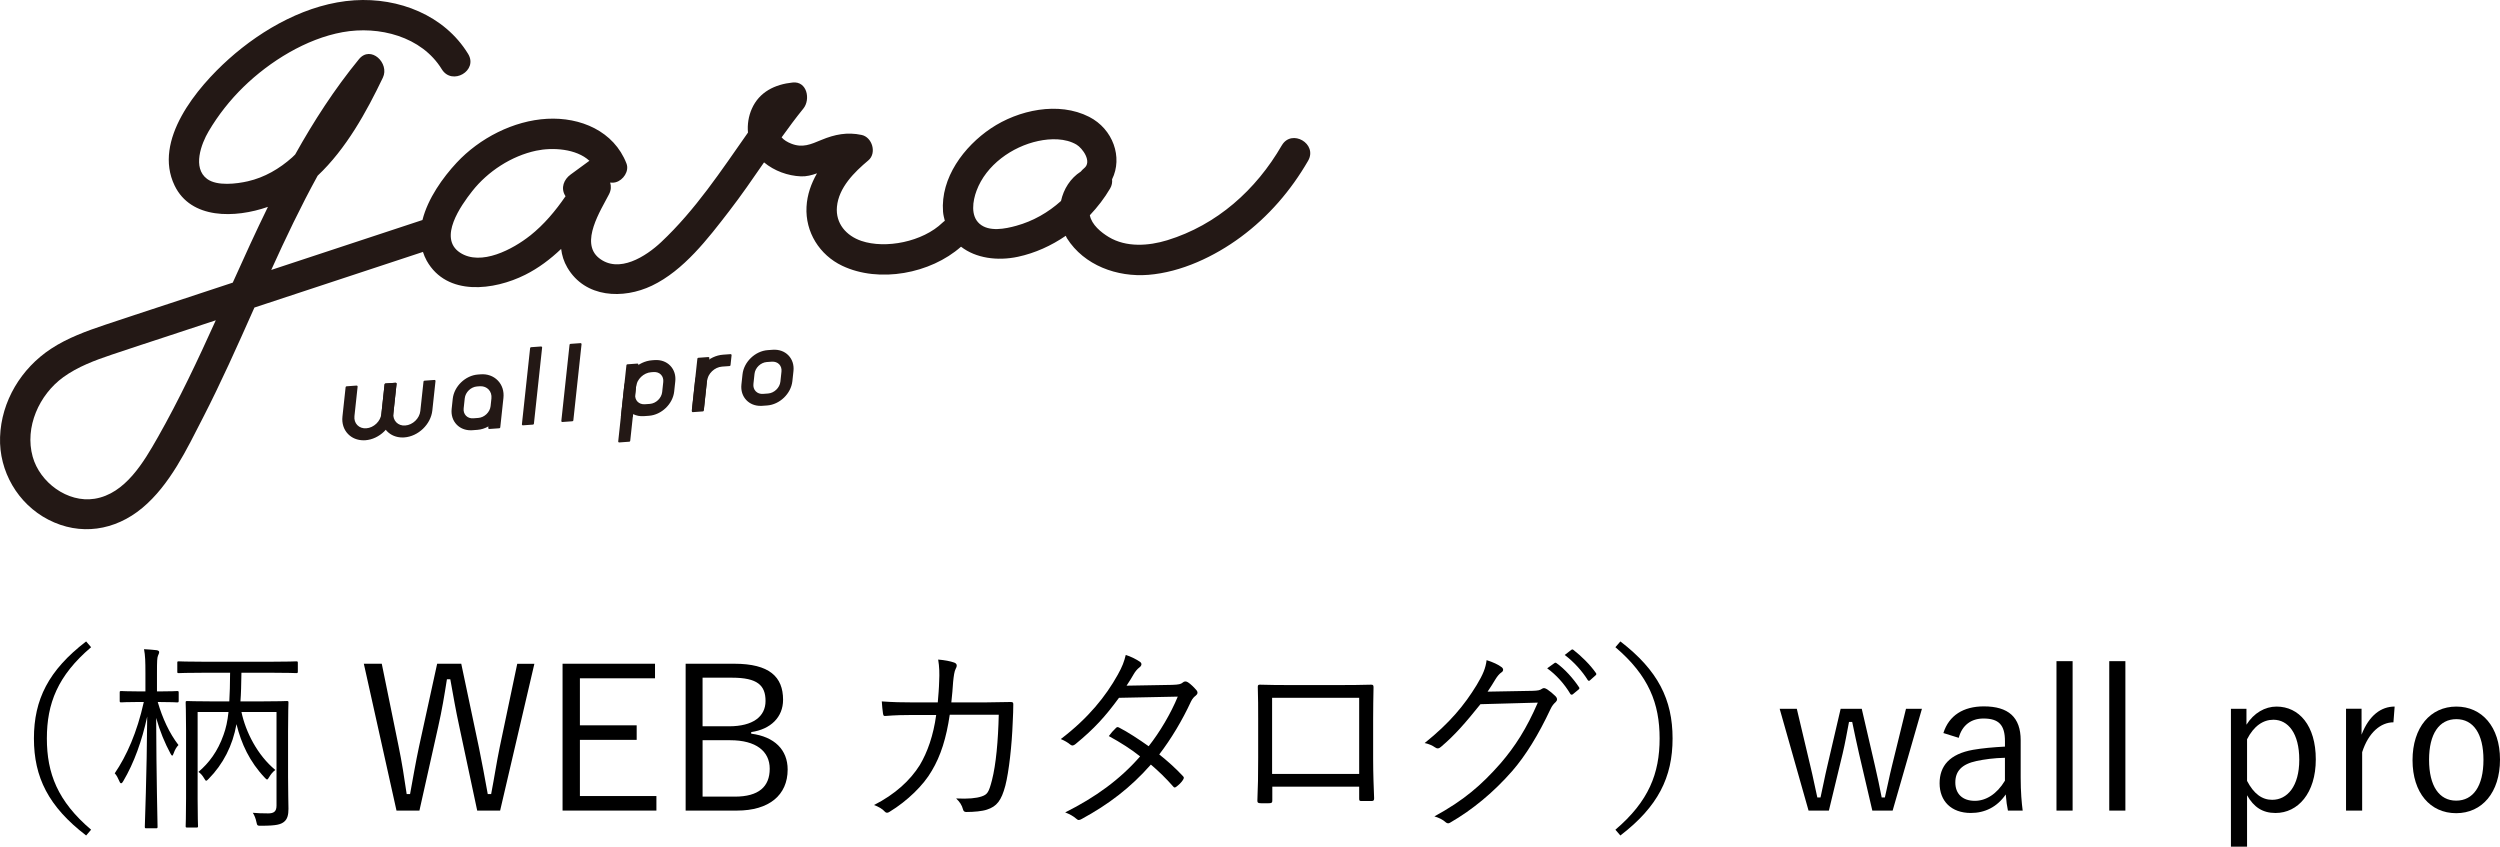 <?xml version="1.0" encoding="UTF-8"?>
<svg id="b" data-name="レイヤー 2" xmlns="http://www.w3.org/2000/svg" width="175.759" height="59.523" viewBox="0 0 175.759 59.523">
  <g id="c" data-name="デフォルト フォント">
    <g>
      <g>
        <g>
          <g>
            <path d="m25.683,30.879c-.949.068-1.639-.642-1.537-1.584l.223-2.069.705-.051-.223,2.069c-.06.556.347.976.908.935.561-.04,1.065-.526,1.125-1.082l.223-2.069.705-.051-.223,2.069c-.101.942-.956,1.764-1.905,1.832Z" fill="#231815"/>
            <path d="m25.556,30.954c-.428,0-.811-.154-1.089-.442-.304-.314-.443-.75-.392-1.224l.223-2.068c.004-.034.031-.06.065-.062l.705-.051c.015-.002.041.006.055.021s.022.035.019.056l-.223,2.069c-.027.247.044.472.2.633.157.164.384.243.633.225.529-.038,1.005-.496,1.061-1.02l.223-2.068c.004-.034.031-.06.065-.062l.705-.051c.018-.001.041.006.055.021.014.015.022.035.019.056l-.223,2.069c-.105.974-.988,1.824-1.97,1.895h0c-.044.004-.088.005-.131.005Zm.122-.144l.005.07-.005-.07c.917-.066,1.743-.86,1.841-1.77l.214-1.986-.563.041-.216,2.01c-.064.589-.598,1.102-1.191,1.145-.29.016-.558-.074-.744-.267-.185-.192-.27-.457-.239-.746l.214-1.985-.564.041-.216,2.01c-.047.433.079.829.353,1.113.276.286.667.424,1.11.395Z" fill="#231815"/>
          </g>
          <g>
            <path d="m28.421,30.682c-.949.068-1.639-.642-1.537-1.584l.223-2.069.705-.051-.223,2.069c-.06.556.347.976.908.935.561-.04,1.065-.526,1.125-1.082l.223-2.069.705-.051-.223,2.069c-.101.942-.956,1.764-1.905,1.832Z" fill="#231815"/>
            <path d="m28.294,30.756c-.428,0-.811-.154-1.088-.442-.304-.314-.443-.749-.392-1.224l.223-2.068c.004-.034.031-.06.065-.062l.705-.051c.018-.001.041.006.055.021.014.015.022.035.019.056l-.223,2.069c-.027.247.044.472.2.634.157.163.385.247.633.225.528-.038,1.004-.496,1.06-1.02l.223-2.069c.004-.033.031-.059.065-.062l.705-.051c.014-.001.041.006.055.021s.022.035.019.056l-.223,2.069c-.105.973-.988,1.823-1.97,1.894h0c-.044.004-.088.005-.131.005Zm-1.125-3.661l-.216,2.01c-.047.434.079.829.353,1.113.276.285.663.424,1.11.394.917-.066,1.743-.86,1.841-1.77l.214-1.986-.563.041-.217,2.01c-.064.588-.597,1.101-1.19,1.144-.292.017-.558-.074-.744-.267-.185-.192-.27-.457-.239-.746l.214-1.985-.563.041Z" fill="#231815"/>
          </g>
          <g>
            <path d="m35.1,30.039l-.705.051.027-.247c-.259.174-.557.285-.867.308l-.353.025c-.852.061-1.471-.576-1.38-1.422l.077-.71c.091-.845.858-1.583,1.71-1.644l.176-.013c.949-.068,1.639.642,1.537,1.584l-.223,2.069Zm-1.566-2.941c-.463.033-.881.435-.93.894l-.077.71c-.05.46.287.807.751.773l.353-.025c.463-.033.881-.435.93-.894l.058-.535c.06-.556-.347-.976-.908-.935l-.176.013Z" fill="#231815"/>
            <path d="m33.089,30.25c-.387,0-.733-.139-.983-.398-.274-.284-.399-.676-.353-1.105l.076-.71c.095-.878.891-1.643,1.775-1.707l.176-.013c.478-.04.915.119,1.221.437.304.314.443.75.392,1.224l-.223,2.069c-.004.034-.031.059-.065.062l-.705.05c-.014.001-.041-.006-.055-.021s-.022-.035-.019-.056l.011-.104c-.245.14-.511.223-.777.242l-.353.026c-.04.003-.079.004-.118.004Zm.823-3.798c-.04,0-.08.001-.121.004l-.176.013c-.82.059-1.559.769-1.646,1.582l-.076.711c-.042.386.07.739.314.993.246.254.592.374.991.352l.353-.026c.287-.021.575-.123.833-.296.023-.016.052-.016.075-.002.023.014.037.041.034.068l-.018.164.563-.04.217-2.01c.047-.433-.079-.829-.353-1.113-.251-.26-.598-.399-.989-.399Zm1.188,3.588h.002-.002Zm-1.883-.49c-.22,0-.416-.079-.559-.227-.155-.161-.227-.383-.2-.626l.077-.711c.053-.491.499-.921.995-.956l.176-.013c.291-.025.558.073.744.266.185.192.27.457.239.746l-.058.537c-.053.491-.499.92-.995.956l-.352.026c-.023.002-.045.002-.067.002Zm.568-2.396c-.023,0-.046.001-.07.002l-.176.013h0c-.431.031-.82.404-.865.832l-.077.711c-.022.2.036.382.162.514.127.132.305.196.514.182l.352-.026c.432-.031.82-.404.866-.832l.058-.537c.026-.247-.045-.472-.201-.634-.142-.147-.34-.226-.563-.226Zm-.251-.055h.002-.002Z" fill="#231815"/>
          </g>
          <g>
            <polygon points="37.466 29.783 36.761 29.833 37.338 24.48 38.042 24.429 37.466 29.783" fill="#231815"/>
            <path d="m36.761,29.903c-.019,0-.037-.008-.05-.022-.014-.015-.022-.035-.019-.056l.577-5.354c.004-.034.031-.06.065-.062l.705-.05c.016.004.041.007.055.021.014.015.022.035.019.056l-.577,5.354c-.004.034-.031.06-.065.062l-.705.05c-.001,0-.003.001-.005.001Zm.705-.121h.002-.002Zm-.065-5.238l-.561,5.213.563-.04.561-5.213-.563.04Z" fill="#231815"/>
          </g>
          <g>
            <polygon points="40.238 29.548 39.533 29.599 40.11 24.245 40.815 24.194 40.238 29.548" fill="#231815"/>
            <path d="m39.533,29.669c-.019,0-.037-.008-.05-.022-.014-.015-.022-.035-.019-.056l.577-5.354c.004-.034.031-.06.065-.062l.705-.051c.012.001.041.006.055.021s.022.035.019.056l-.577,5.354c-.004.034-.031.06-.065.062l-.705.051c-.001,0-.003.001-.005.001Zm.705-.121h.002-.002Zm-.065-5.237l-.561,5.213.563-.041.561-5.213-.563.041Z" fill="#231815"/>
          </g>
          <g>
            <g>
              <path d="m45.617,29.163l-.353.025c-.31.022-.589-.048-.814-.187l-.027.247-.705.051.223-2.069c.101-.942.956-1.764,1.905-1.832l.176-.013c.852-.061,1.471.576,1.38,1.422l-.077.71c-.091.845-.858,1.583-1.71,1.644Zm-1.028-1.447c-.05.46.287.807.751.773l.353-.025c.463-.033.881-.435.93-.894l.077-.71c.05-.46-.287-.807-.751-.773l-.176.013c-.561.04-1.065.526-1.125,1.082l-.058.535Z" fill="#231815"/>
              <path d="m43.72,29.37c-.019,0-.037-.008-.05-.022-.014-.015-.022-.035-.019-.056l.223-2.069c.105-.974.988-1.824,1.97-1.895l.176-.013c.435-.029.825.107,1.101.394.274.284.4.676.353,1.105l-.076.71c-.095.877-.891,1.643-1.775,1.707h0l-.353.025c-.271.02-.535-.03-.76-.143l-.015.142c-.004.034-.031.06-.065.062l-.705.051c-.001,0-.003.001-.005.001Zm2.418-3.918c-.036,0-.072.001-.109.004l-.176.013c-.917.066-1.743.86-1.841,1.77l-.214,1.986.562-.041.02-.189c.002-.024.017-.045.039-.056.02-.011.046-.01.067.004.22.136.481.195.772.176l.353-.025c.82-.059,1.558-.769,1.646-1.583l.076-.71c.042-.387-.07-.74-.314-.993-.224-.231-.534-.355-.882-.355Zm-.521,3.711h.002-.002Zm-.34-.602c-.218,0-.414-.079-.556-.226-.156-.161-.227-.383-.202-.627h0l.058-.535c.064-.589.598-1.102,1.191-1.144l.176-.013c.237-.02.467.061.624.224.155.161.227.383.2.627l-.076.71c-.053.492-.499.921-.995.957l-.353.025c-.022.002-.045.002-.067.002Zm-.619-.838c-.022.201.036.384.163.516.128.131.308.194.514.181l.353-.025c.431-.031.819-.405.865-.833l.076-.71c.022-.201-.036-.383-.162-.514-.127-.131-.304-.193-.514-.182l-.176.013c-.529.038-1.005.496-1.061,1.02l-.058.535Z" fill="#231815"/>
            </g>
            <g>
              <polygon points="44.237 30.985 43.533 31.036 44.109 25.682 44.814 25.631 44.237 30.985" fill="#231815"/>
              <path d="m43.532,31.106c-.019,0-.037-.008-.05-.022-.014-.015-.022-.035-.019-.056l.577-5.354c.004-.034.031-.06.065-.062l.705-.051c.011-.001.041.006.055.021.014.015.022.035.019.056l-.577,5.354c-.004.034-.031.06-.065.062l-.705.051c-.001,0-.003.001-.005.001Zm.705-.121h.002-.002Zm-.065-5.237l-.561,5.213.564-.041.561-5.213-.564.041Z" fill="#231815"/>
            </g>
            <g>
              <path d="m49.411,28.856l-.705.051.223-2.069c.101-.942.956-1.764,1.905-1.832l.529-.038-.075.699-.529.038c-.561.04-1.065.526-1.125,1.082l-.223,2.069Z" fill="#231815"/>
              <path d="m48.707,28.977c-.019,0-.037-.008-.05-.022-.014-.015-.022-.035-.019-.056l.223-2.069c.105-.973.988-1.823,1.97-1.894l.528-.038c.013-.004.041.005.055.021.014.015.022.035.019.056l-.075.699c-.004.034-.031.06-.065.062l-.529.038c-.528.038-1.004.496-1.06,1.02l-.223,2.069c-.004.034-.031.059-.065.062l-.705.05c-.001,0-.003.001-.005.001Zm.705-.121h.002-.002Zm1.874-3.813l-.445.032c-.917.066-1.743.86-1.841,1.77l-.214,1.986.563-.04.217-2.011c.064-.588.597-1.101,1.19-1.144l.47-.034.059-.558Z" fill="#231815"/>
            </g>
            <g>
              <polygon points="49.411 28.79 48.707 28.841 49.097 25.222 49.801 25.172 49.411 28.79" fill="#231815"/>
              <path d="m48.707,28.911c-.019,0-.037-.008-.05-.022-.014-.015-.022-.035-.019-.056l.39-3.618c.004-.034.031-.06.065-.062l.705-.051c.017.003.041.006.055.021s.022.035.019.056l-.39,3.618c-.004.034-.031.06-.065.062l-.705.051c-.001,0-.003.001-.005.001Zm.705-.121h.002-.002Zm-.251-3.502l-.374,3.477.563-.041.374-3.477-.563.041Z" fill="#231815"/>
            </g>
            <g>
              <path d="m53.926,28.435l-.353.025c-.852.061-1.471-.576-1.38-1.422l.077-.71c.091-.845.858-1.583,1.71-1.644l.353-.025c.852-.061,1.471.576,1.38,1.422l-.077.71c-.091.845-.858,1.583-1.71,1.644Zm-.021-3.052c-.463.033-.881.435-.93.894l-.077.71c-.05.46.287.807.751.773l.353-.025c.463-.033.881-.435.93-.894l.077-.71c.05-.46-.287-.807-.751-.773l-.353.025Z" fill="#231815"/>
              <path d="m53.46,28.534c-.387,0-.732-.139-.983-.398-.274-.284-.399-.676-.353-1.104l.077-.711c.094-.877.89-1.643,1.775-1.706l.353-.025c.429-.029.826.107,1.101.394.274.284.4.676.353,1.105l-.076.71c-.095.877-.891,1.643-1.775,1.707h0l-.353.025c-.04.003-.079.004-.118.004Zm.466-.099h.002-.002Zm.521-3.711c-.036,0-.072.001-.109.004l-.353.025c-.82.059-1.558.769-1.645,1.582l-.077.711c-.042.386.07.739.314.992.247.255.59.377.991.352l.353-.025c.82-.059,1.558-.769,1.646-1.583l.076-.711c.042-.387-.07-.739-.314-.993-.223-.231-.534-.355-.882-.355Zm-.859,3.109c-.219,0-.415-.079-.558-.227-.155-.161-.227-.383-.201-.626l.077-.711c.053-.491.499-.92.995-.956h0l.352-.025c.245-.017.468.062.625.224.155.161.227.383.2.627l-.076.71c-.053.493-.5.921-.996.957l-.352.026c-.023.002-.045.002-.067.002Zm.322-2.381c-.431.031-.82.404-.865.832l-.077.711c-.022.2.036.383.163.514.127.132.305.197.514.182l.352-.026c.431-.031.82-.404.867-.832l.076-.71c.022-.201-.036-.383-.162-.514-.127-.131-.31-.194-.514-.182l-.352.025Z" fill="#231815"/>
            </g>
          </g>
        </g>
        <path d="m90.113,10.223c-1.808,3.128-4.56,5.593-8.049,6.666-1.317.405-2.888.514-4.113-.224-.544-.328-1.205-.867-1.331-1.533.544-.576,1.03-1.205,1.428-1.886.122-.209.159-.43.134-.639.766-1.54.071-3.534-1.611-4.392-2.154-1.098-4.978-.486-6.907.81-1.892,1.271-3.549,3.475-3.365,5.865.018.231.076.429.125.635-.053.037-.106.075-.157.125-1.4,1.356-4.013,1.862-5.709,1.287-1.062-.361-1.826-1.226-1.718-2.399.125-1.355,1.222-2.437,2.206-3.261.607-.508.28-1.63-.472-1.79-1.009-.214-1.887-.04-2.827.351-.75.312-1.326.579-2.127.259-.271-.108-.507-.249-.67-.439.494-.689.998-1.37,1.532-2.029.511-.63.266-1.936-.757-1.828-1.241.13-2.344.657-2.87,1.849-.23.521-.322,1.104-.269,1.67-1.887,2.688-3.694,5.437-6.104,7.702-1.068,1.004-2.977,2.237-4.374,1.118-1.354-1.084.126-3.349.712-4.49.148-.289.155-.568.076-.813.127.015.26.012.399-.026.514-.141.958-.775.748-1.317-.885-2.281-3.235-3.268-5.577-3.142-2.367.128-4.755,1.362-6.362,3.087-.967,1.039-2.024,2.511-2.404,4.03-3.544,1.17-7.088,2.34-10.631,3.509,1.015-2.243,2.078-4.47,3.262-6.625,2.006-1.892,3.428-4.476,4.587-6.895.486-1.014-.857-2.304-1.682-1.297-1.725,2.107-3.179,4.362-4.484,6.7-.07.066-.135.137-.207.202-.894.799-1.946,1.414-3.121,1.682-.78.178-2.159.355-2.863-.165-1.045-.773-.417-2.466.109-3.354.675-1.141,1.504-2.194,2.453-3.118,1.846-1.798,4.404-3.383,6.964-3.846,2.554-.462,5.553.294,6.974,2.608.72,1.172,2.573.098,1.849-1.081C31.24,1.063,28.027-.18,24.914.021c-3.259.211-6.441,1.99-8.838,4.137-2.223,1.991-5.336,5.702-3.802,8.885,1.148,2.384,4.25,2.308,6.563,1.5-.859,1.757-1.671,3.539-2.474,5.328-1.471.486-2.943.971-4.414,1.457-1.514.5-3.03.992-4.541,1.5-1.316.442-2.656.926-3.821,1.693C1.49,25.901.091,28.199.004,30.729c-.083,2.403,1.249,4.694,3.388,5.802,2.245,1.163,4.693.776,6.61-.819,1.942-1.617,3.127-4.124,4.258-6.327,1.279-2.49,2.419-5.046,3.555-7.603.024-.053.048-.107.071-.16,3.95-1.304,7.899-2.608,11.849-3.911.069.21.151.417.265.62,1.418,2.522,4.739,2.082,6.921.989.935-.468,1.771-1.098,2.529-1.82.054.448.187.888.437,1.313,1.255,2.138,3.925,2.237,5.945,1.271,2.242-1.072,3.945-3.315,5.427-5.236.86-1.114,1.656-2.274,2.456-3.432.72.601,1.675.946,2.596.983.386.015.759-.082,1.127-.214-.411.719-.692,1.502-.737,2.352-.096,1.779.917,3.391,2.511,4.149,2.595,1.233,6.209.554,8.351-1.342,1.037.808,2.554,1.019,4.004.708,1.21-.26,2.344-.78,3.361-1.475.031.056.047.118.082.173,1.208,1.915,3.537,2.748,5.722,2.573,2.317-.186,4.654-1.293,6.504-2.662,1.942-1.436,3.52-3.268,4.727-5.356.691-1.195-1.159-2.275-1.849-1.081ZM11.094,30.745c-.981,1.727-2.286,3.979-4.447,4.32-1.902.3-3.846-1.151-4.349-2.954-.578-2.075.454-4.364,2.154-5.595,1.02-.739,2.217-1.181,3.4-1.581,1.359-.46,2.725-.901,4.087-1.351,1.077-.356,2.155-.711,3.232-1.067-1.263,2.792-2.565,5.565-4.077,8.228Zm26.167-14.176c-1.182.938-3.45,2.169-4.926,1.188-1.547-1.028.069-3.308.864-4.318,1.094-1.391,2.762-2.477,4.5-2.846,1.136-.241,2.809-.149,3.742.714-.009.006-.019.007-.028.014-.435.318-.869.637-1.304.955-.466.341-.697.929-.384,1.465.01.018.025.033.037.05-.709,1.035-1.517,1.999-2.5,2.78Zm34.188-.696c-.771.213-1.909.447-2.582-.14-.648-.564-.477-1.614-.213-2.323.672-1.811,2.498-3.103,4.337-3.497.861-.184,1.91-.209,2.693.255.418.248,1.123,1.208.524,1.668-.086.066-.154.146-.222.225-.736.471-1.209,1.229-1.394,2.069-.895.806-1.961,1.417-3.143,1.743Z" fill="#231815"/>
      </g>
      <g>
        <path d="m6.405,45.501c-2.354,2.003-3.11,3.964-3.11,6.415,0,2.452.756,4.413,3.11,6.416l-.35.406c-2.647-2.031-3.67-4.091-3.67-6.822s1.022-4.79,3.67-6.821l.35.406Z"/>
        <path d="m12.561,49.269c0,.099-.014.112-.112.112-.07,0-.336-.028-1.303-.028h-.056c.336,1.149.812,2.186,1.457,3.026-.14.14-.252.336-.336.574-.042.112-.07.168-.098.168-.042,0-.07-.042-.126-.14-.392-.729-.742-1.556-1.008-2.508.014,4.16.098,7.424.098,7.648,0,.098-.014.111-.112.111h-.672c-.098,0-.112-.014-.112-.111,0-.225.14-3.614.168-7.746-.364,1.694-.925,3.264-1.681,4.538-.056.098-.098.154-.154.154-.042,0-.084-.042-.126-.154-.098-.225-.196-.42-.322-.546.84-1.233,1.569-2.872,2.045-5.016h-.28c-.952,0-1.218.028-1.303.028-.098,0-.112-.014-.112-.112v-.574c0-.098.014-.111.112-.111.084,0,.351.027,1.303.027h.393v-1.274c0-.841-.014-1.247-.098-1.695.336.015.616.042.882.07.112.014.182.07.182.126,0,.099-.042.154-.084.267-.056.14-.07.35-.07,1.219v1.288h.112c.966,0,1.233-.027,1.303-.027.098,0,.112.014.112.111v.574Zm8.377-2.059c0,.098-.014.112-.112.112-.07,0-.532-.028-1.947-.028h-1.905c-.014.868-.028,1.484-.07,2.017h1.387c1.345,0,1.807-.027,1.877-.027.098,0,.112.014.112.112,0,.069-.028.672-.028,2.017v3.208c0,1.12.028,1.793.028,2.241,0,.42-.07.729-.322.924-.224.169-.504.267-1.583.267-.266,0-.294.014-.35-.267-.042-.224-.14-.476-.252-.644.322.027.616.042,1.079.042.392,0,.588-.126.588-.547v-6.583h-2.465c.294,1.4,1.121,3.039,2.381,4.076-.182.14-.308.294-.434.504-.07.112-.098.168-.154.168-.028,0-.07-.042-.14-.112-1.079-1.134-1.667-2.409-2.003-3.781-.266,1.513-.938,2.815-1.961,3.852-.084.084-.126.126-.168.126s-.07-.042-.126-.14c-.14-.238-.266-.378-.42-.477.729-.616,1.359-1.442,1.765-2.605.168-.462.28-.952.35-1.61h-2.171v6.107c0,1.288.028,1.835.028,1.919s-.014.098-.112.098h-.645c-.098,0-.112-.014-.112-.098s.028-.589.028-1.947v-4.791c0-1.345-.028-1.862-.028-1.946,0-.099.014-.112.112-.112.084,0,.546.027,1.877.027h1.079c.028-.546.056-1.204.056-2.017h-1.653c-1.401,0-1.877.028-1.947.028-.112,0-.112-.015-.112-.112v-.603c0-.098,0-.112.112-.112.07,0,.546.028,1.947.028h4.356c1.415,0,1.877-.028,1.947-.028.098,0,.112.015.112.112v.603Z"/>
        <path d="m35.16,56.988h-1.611l-1.247-5.855c-.266-1.219-.434-2.213-.644-3.376h-.238c-.182,1.163-.35,2.172-.616,3.348l-1.317,5.884h-1.611l-2.297-10.324h1.261l1.177,5.771c.238,1.148.406,2.241.574,3.39h.238c.21-1.135.392-2.227.63-3.334l1.274-5.827h1.695l1.247,5.912c.224,1.092.392,2.017.616,3.249h.238c.238-1.232.364-2.129.602-3.292l1.233-5.869h1.205l-2.409,10.324Z"/>
        <path d="m46.05,47.687h-5.281v3.306h3.992v1.022h-3.992v3.95h5.379v1.022h-6.598v-10.324h6.5v1.023Z"/>
        <path d="m51.621,46.663c2.479,0,3.432.925,3.432,2.536,0,1.219-.868,2.073-2.241,2.269v.112c1.639.21,2.563,1.135,2.563,2.521,0,1.807-1.316,2.886-3.558,2.886h-3.614v-10.324h3.418Zm-2.227,4.398h1.863c1.681,0,2.563-.686,2.563-1.778,0-1.106-.574-1.639-2.354-1.639h-2.073v3.417Zm0,4.945h2.269c1.681,0,2.451-.7,2.451-1.961,0-1.233-.966-2.004-2.773-2.004h-1.947v3.965Z"/>
        <path d="m65.929,49.381c.042-.519.084-.938.098-1.499.028-.532.014-1.008-.07-1.513.477.042.841.112,1.121.21.196.07.238.211.112.435-.098.183-.14.519-.182.925-.028.49-.07.896-.126,1.442h2.381c.603,0,1.177-.028,1.765-.028.182,0,.21.028.21.169,0,.308-.014.771-.042,1.288-.056,1.569-.266,3.46-.518,4.427-.28,1.051-.603,1.457-1.289,1.681-.322.112-.911.168-1.457.168-.126,0-.196-.056-.224-.168-.084-.322-.238-.546-.49-.784.869.042,1.415-.015,1.793-.141.406-.14.504-.279.729-1.148.28-1.093.434-2.759.476-4.595h-3.446c-.238,1.625-.63,2.886-1.261,3.937-.574,1.009-1.723,2.129-2.97,2.886-.126.084-.238.098-.336-.014-.154-.183-.448-.351-.756-.463,1.485-.756,2.549-1.736,3.222-2.815.532-.896.953-2.073,1.148-3.516h-1.639c-.63,0-1.247.014-1.933.07-.126.014-.14-.028-.168-.183-.028-.196-.07-.561-.084-.841.784.057,1.429.07,2.171.07h1.765Z"/>
        <path d="m82.396,48.149c.476-.014.63-.056.742-.154.126-.112.238-.112.378-.028.183.112.435.364.603.561.112.141.084.267-.056.378-.127.099-.225.196-.337.421-.602,1.303-1.387,2.619-2.227,3.712.56.448,1.135.952,1.681,1.541.084.084.042.153-.014.252-.099.168-.309.364-.463.477-.112.084-.154.069-.224-.015-.477-.546-1.037-1.093-1.569-1.541-1.443,1.64-2.983,2.802-4.861,3.824-.154.084-.252.112-.378-.014-.224-.196-.49-.336-.785-.448,2.129-1.064,3.852-2.312,5.267-3.937-.588-.476-1.373-.98-2.199-1.429.154-.21.308-.392.49-.56.07-.07.112-.099.224-.043.63.322,1.415.841,2.087,1.317.785-.995,1.556-2.298,2.046-3.488l-4.133.084c-.966,1.317-1.723,2.157-3.054,3.25-.14.112-.238.14-.364.042-.182-.154-.406-.28-.672-.393,1.933-1.471,3.166-3.012,4.006-4.524.322-.574.448-.924.56-1.387.336.099.701.28.995.477.168.112.126.28-.028.393-.168.126-.308.308-.406.476-.154.267-.28.477-.504.812l3.194-.056Z"/>
        <path d="m89.448,55.307v.952c0,.168-.028.196-.196.21-.183,0-.462.014-.658,0-.154-.014-.196-.042-.196-.182.042-.883.056-1.808.056-2.998v-2.76c0-.742,0-1.484-.027-2.241,0-.126.042-.153.153-.153.715.027,1.471.027,2.256.027h3.081c.841,0,1.751,0,2.479-.027.141,0,.168.042.168.195-.014.715-.027,1.457-.027,2.214v2.815c0,1.078.042,2.045.069,2.759,0,.154-.042.196-.182.196h-.729c-.126,0-.14-.042-.14-.182v-.826h-6.107Zm6.107-6.248h-6.122v5.352h6.122v-5.352Z"/>
        <path d="m107.722,48.569c.42-.014.546-.042.7-.154.098-.069.21-.042.364.057.168.112.392.294.56.462.169.168.141.309.028.42-.14.127-.252.253-.364.49-.854,1.821-1.751,3.278-2.703,4.371-1.261,1.442-2.76,2.703-4.37,3.628-.112.069-.211.042-.309-.042-.196-.183-.462-.309-.784-.406,2.059-1.121,3.306-2.199,4.637-3.712,1.05-1.219,1.835-2.451,2.633-4.286l-4.034.111c-1.036,1.289-1.779,2.157-2.773,2.998-.154.14-.28.14-.435.027-.153-.111-.42-.237-.714-.294,1.765-1.414,2.802-2.675,3.656-4.076.448-.742.63-1.19.7-1.751.42.126.84.322,1.051.49.14.099.153.267,0,.364-.154.099-.309.294-.421.477-.21.336-.364.603-.56.883l3.138-.057Zm1.555-1.947c.056-.042.098-.042.153,0,.561.393,1.177,1.079,1.583,1.695.042.056.028.112-.027.154l-.406.336c-.07.056-.141.042-.183-.028-.406-.686-.994-1.345-1.625-1.793l.505-.364Zm1.177-.924c.056-.042.098-.057.153-.015.561.435,1.191,1.051,1.598,1.64.042.069.027.111-.043.168l-.378.336c-.056.056-.112.056-.168-.028-.351-.574-.952-1.261-1.61-1.751l.448-.35Z"/>
        <path d="m113.918,45.095c2.647,2.031,3.67,4.09,3.67,6.821s-1.022,4.791-3.67,6.822l-.35-.406c2.353-2.003,3.109-3.964,3.109-6.416,0-2.451-.757-4.412-3.109-6.415l.35-.406Z"/>
        <path d="m133.06,56.988h-1.429l-.938-4.021c-.168-.742-.308-1.4-.477-2.213h-.224c-.154.798-.267,1.471-.448,2.228l-.967,4.006h-1.429l-2.031-7.158h1.205l.952,4.021c.196.798.322,1.484.49,2.213h.225c.168-.729.294-1.442.476-2.199l.939-4.034h1.484l.925,3.992c.182.799.336,1.499.476,2.241h.225c.182-.771.308-1.457.504-2.241l.98-3.992h1.121l-2.06,7.158Z"/>
        <path d="m136.626,51.538c.392-1.246,1.415-1.877,2.844-1.877,1.723,0,2.591.757,2.591,2.381v2.62c0,1.022.07,1.793.141,2.325h-1.037c-.07-.322-.112-.645-.154-1.135-.602.883-1.471,1.303-2.451,1.303-1.387,0-2.199-.841-2.199-2.087,0-1.219.7-2.06,2.354-2.354.645-.112,1.429-.183,2.241-.225v-.378c0-1.148-.435-1.597-1.513-1.597-.854,0-1.499.462-1.737,1.358l-1.078-.336Zm4.328,1.737c-.771.014-1.442.111-1.989.224-1.051.225-1.499.715-1.499,1.513,0,.785.49,1.289,1.373,1.289.771,0,1.541-.462,2.115-1.415v-1.61Z"/>
        <path d="m145.712,56.988h-1.134v-10.506h1.134v10.506Z"/>
        <path d="m149.422,56.988h-1.134v-10.506h1.134v10.506Z"/>
        <path d="m157.934,50.95c.519-.827,1.303-1.275,2.115-1.275,1.583,0,2.76,1.331,2.76,3.712,0,2.382-1.261,3.769-2.829,3.769-.911,0-1.527-.406-2.004-1.247v3.614h-1.134v-9.693h1.092v1.121Zm.042,3.95c.477.91,1.051,1.33,1.766,1.33,1.064,0,1.905-.952,1.905-2.815s-.785-2.815-1.821-2.815c-.715,0-1.373.435-1.85,1.373v2.928Z"/>
        <path d="m168.267,50.782c-.882,0-1.751.7-2.199,2.101v4.104h-1.134v-7.158h1.092v1.821c.533-1.373,1.387-1.976,2.326-1.976l-.085,1.107Z"/>
        <path d="m175.759,53.402c0,2.312-1.261,3.768-3.082,3.768s-3.067-1.429-3.067-3.726c0-2.312,1.261-3.769,3.081-3.769,1.793,0,3.068,1.415,3.068,3.727Zm-4.987.014c0,1.85.715,2.872,1.905,2.872s1.919-1.009,1.919-2.872c0-1.835-.715-2.857-1.905-2.857-1.204,0-1.919,1.022-1.919,2.857Z"/>
      </g>
    </g>
  </g>
</svg>